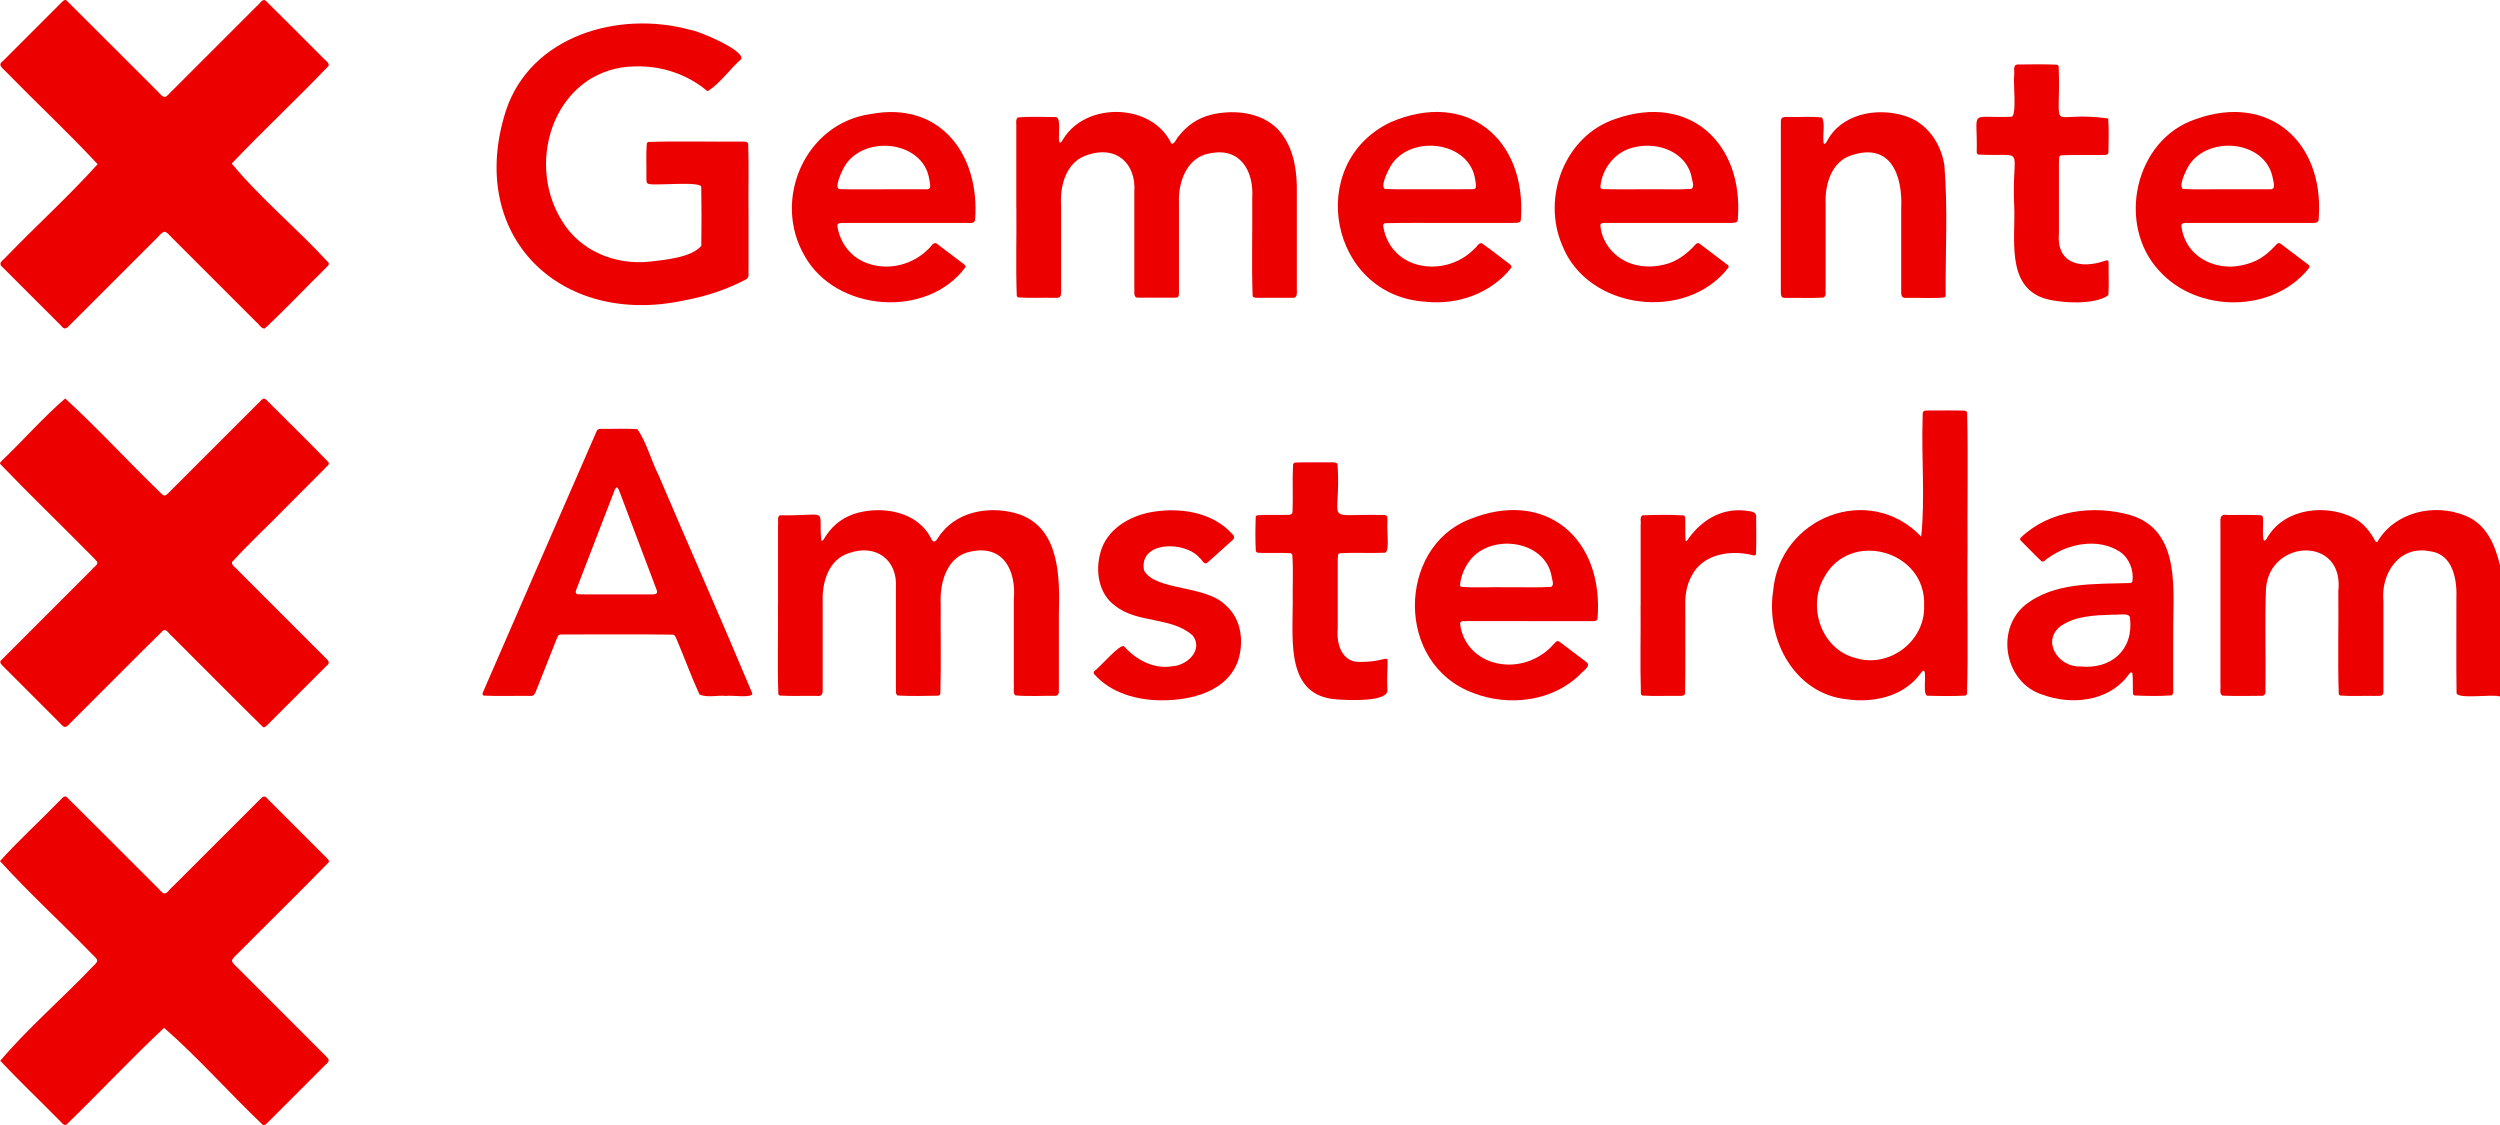 <?xml version="1.0" encoding="UTF-8" standalone="yes"?>
<svg id="a" xmlns="http://www.w3.org/2000/svg" width="753.91" height="339.26" viewBox="0 0 753.91 339.26">
  <path d="m753.91,210.04c-2.05-.86-13.17,1.02-13.1-1.16-.14-9.35-.02-18.71-.05-28.07.26-5.86-.91-13.75-8.02-14.57-9.25-1.86-14.84,6.76-13.99,15.15,0,8.48,0,16.95,0,25.43,0,3.21.29,3.04-2.92,3.04-3.35-.07-6.72.15-10.06-.11-.17-.02-.47-.31-.49-.47-.34-10.28,0-20.63-.13-30.94,1.93-16.77-20.62-15.85-21.81-.94-.37,9.74-.05,19.51-.15,29.26-.2,1.03.51,2.84-.85,3.16-3.99.05-8,.11-11.99-.03-1.26-.41-.57-2.22-.75-3.23,0-15.99,0-31.99,0-47.98.06-2.15-.53-3.66,2.41-3.28,3.28.04,6.56-.1,9.83.08.17.01.5.29.51.44.49,1.3-.86,10.63,1.63,5.89,5.31-8.51,17.57-9.82,25.98-5.44,2.88,1.57,4.86,4.12,6.39,6.97.12.21.48.27.61.11,5.27-8.97,17.09-11.66,26.41-7.87,6.56,2.57,9.12,9.02,10.58,15.21v39.35Z" fill="#ec0000"/>
  <path d="m19.65,120.16c9.6,8.77,18.54,18.53,27.92,27.62,2.02,2.02,1.93,2.29,3.98.13,8.77-8.76,17.52-17.53,26.29-26.28.7-.48,1.32-1.91,2.25-1.27,6.34,6.32,12.73,12.6,18.97,19.01.47.84-.86,1.44-1.25,2.07-3.73,3.74-7.46,7.46-11.19,11.2-5.5,5.67-11.38,11.07-16.68,16.88-.11,1.1,1.34,1.75,1.93,2.57,8.54,8.54,17.07,17.07,25.61,25.61.81,1.03,2.66,1.89.95,3.12-5.99,5.99-11.98,11.98-17.98,17.98-.3.33-.82.76-1.21.37-9.19-9.01-18.21-18.19-27.34-27.27-.81-.51-1.69-2.49-2.77-1.72-9.4,9.26-18.66,18.65-28.01,27.95-1.38,1.45-1.64,1.53-3.11-.14-5.54-5.54-11.08-11.08-16.62-16.62-.6-.74-2.03-1.53-.87-2.41,9.03-9.06,18.09-18.09,27.13-27.14.48-.75,2-1.43,1.65-2.42-1.08-1.29-2.34-2.4-3.5-3.61-8.54-8.64-17.29-17.08-25.71-25.84-.32-.44.42-.83.62-1.17,6.38-6.09,12.33-12.91,18.95-18.62Z" fill="#ec0000"/>
  <path d="m29.43,49.5C20.53,39.93,10.89,30.94,1.74,21.57c-1.01-1.11-2.65-1.95-.74-3.28C6.77,12.51,12.53,6.75,18.31.98c.52-.47,1.23-1.48,1.91-.69,9.2,9.13,18.33,18.32,27.51,27.46,2.32,2.73,2.44,1.13,4.49-.69,8.43-8.43,16.85-16.85,25.28-25.28.81-.52,1.54-2.27,2.58-1.62,5.82,5.71,11.54,11.53,17.33,17.28.55.71,1.96,1.42,1.69,2.41-9.53,10-19.71,19.46-29.21,29.47,8.6,10.46,19.88,19.72,29.2,29.93.32.62-.49,1.12-.83,1.56-6.17,6.04-12.09,12.35-18.39,18.24-1.07.19-1.75-1.36-2.56-1.91-8.48-8.48-16.97-16.97-25.45-25.45-2.11-2.22-2.21-2.47-4.34-.12-8.66,8.65-17.3,17.31-25.96,25.95-1.08.92-1.8,2.49-3.13.7-5.83-5.82-11.65-11.65-17.48-17.47-1.83-1.44-.16-2.06.89-3.28,9.08-9.4,18.91-18.31,27.61-27.97Z" fill="#ec0000"/>
  <path d="m49.51,309.94c-10.07,9.41-19.53,19.59-29.46,29.19-.9.56-1.59-.9-2.24-1.36-5.88-5.98-11.98-11.77-17.73-17.87,8.32-9.86,18.88-18.9,27.94-28.48,2.17-1.93,1.31-2.03-.39-3.82C18.53,278.2,8.74,269.32,0,259.67c5.57-6.21,11.86-11.88,17.68-17.9.7-.49,1.47-2.1,2.42-1.44,9.38,9.28,18.66,18.66,28.01,27.97,1.95,2.47,2.42.3,4.15-1.11,8.6-8.59,17.19-17.19,25.79-25.78.88-.79,1.55-1.97,2.6-.55,5.88,5.88,11.76,11.76,17.64,17.64.35.42,1.17.95.82,1.56-9.03,9.28-18.31,18.32-27.43,27.52-2.32,2.2-2.22,2.18.05,4.35,8.59,8.6,17.19,17.19,25.78,25.79,1.17,1.35,2.65,1.87.56,3.46-5.77,5.77-11.53,11.54-17.3,17.3-.47.46-1.13,1.23-1.75.52-9.96-9.47-19.26-20.08-29.52-29.03Z" fill="#ec0000"/>
  <path d="m225.73,63.57c0,5.84,0,11.67,0,17.51-.13,1.03.38,2.48-.66,3.12-5.81,3.08-12.05,5.15-18.52,6.35-37.69,8.25-66-19.48-54.02-57.06,7.46-22.79,34.1-30.39,55.52-24.51,2.44.2,16.82,6.33,15.44,8.86-3.42,3.03-6.36,7.36-10.12,9.68-6.03-5.11-13.82-7.7-21.71-7.5-23.6.2-33.7,27.85-22.31,46.4,5.46,9.21,16.04,13.56,26.5,12.49,4.5-.52,12.72-1.23,15.64-4.78.08-5.91.09-11.83-.02-17.75-.08-1.79-13.27-.39-15.66-.87-1.16-.06-.82-1.58-.88-2.39.07-3.27-.16-6.56.12-9.82.02-.17.32-.46.48-.49,9.33-.31,18.71-.01,28.05-.11.71.08,1.85-.21,2.05.72.22,6.71.03,13.43.09,20.14Z" fill="#ec0000"/>
  <path d="m234.63,182.47c0-8.08,0-16.15,0-24.23.17-.9-.37-2.39.59-2.85,15.37.24,11.45-2.68,12.46,7.65.72.18.97-1,1.37-1.44,2.4-3.64,5.74-5.99,9.94-7.04,7.83-1.93,17.64-.1,21.68,7.57,1.24,3.01,2.23-.5,3.41-1.58,5.45-6.78,15.4-8.06,23.31-5.45,12.27,4.3,12.22,19.14,11.93,30,0,7.28,0,14.56,0,21.83-.13.96.41,2.65-.89,2.89-4.06-.04-8.18.25-12.22-.12-.87-.68-.31-2.19-.48-3.18,0-8.56,0-17.11,0-25.67.79-8.63-3.05-16.67-12.95-14.52-7.22,1.31-9.42,9.35-9.1,15.74-.06,9.03.15,18.07-.1,27.1-.01.25-.39.6-.65.62-4.06.08-8.17.18-12.22-.05-.86-.47-.38-1.83-.54-2.65,0-9.92,0-19.83,0-29.75.58-8.63-6.09-13.38-14.14-10.55-6.08,1.87-8.14,8.69-7.94,14.46.02,8.48,0,16.95,0,25.43-.08,1.53.49,3.52-1.83,3.17-3.67-.06-7.36.13-11.03-.09-.19-.02-.48-.28-.51-.45-.31-8.93-.01-17.91-.11-26.86Z" fill="#ec0000"/>
  <path d="m306.48,62.62c0-8.16,0-16.31,0-24.47.06-.86-.29-2.12.46-2.72,3.79-.37,7.67-.11,11.49-.12,1.69.1.59,5.92.99,7.41.44.89,1.05-.6,1.33-.97,7-11.18,26.84-10.61,32.51,1.58.95.29,1.63-1.83,2.32-2.42,2.46-3.1,5.58-5.24,9.42-6.26,7.63-1.91,17.17-.7,21.91,6.23,3.48,4.98,4.26,11.25,4.17,17.19,0,9.67,0,19.35,0,29.02,0,1.25.31,2.96-1.54,2.71-3.44,0-6.88,0-10.31,0-.45,0-1.3.03-1.48-.51-.35-9.8-.02-19.67-.12-29.49.55-8.24-3.63-15.48-12.8-13.55-6.9,1.11-9.57,8.63-9.3,14.84,0,9.11.02,18.23,0,27.34-.02.99-.16,1.34-1.21,1.34-3.68.01-7.36,0-11.03,0-1.73.09-1.08-1.95-1.22-3.04,0-9.59-.02-19.19,0-28.78.61-8.75-5.48-14.14-14-11.26-6.49,1.89-8.5,9.22-8.08,15.28,0,8.24,0,16.47,0,24.71-.07,1.85.51,3.43-2.1,3.12-3.59-.06-7.2.14-10.79-.11-.16-.01-.46-.33-.48-.49-.33-8.85-.02-17.75-.12-26.61Z" fill="#ec0000"/>
  <path d="m218.95,209.87c-2.52-.29-5.8.63-8.01-.45-2.5-5.44-4.53-11.09-6.88-16.6-.27-.52-.43-1.35-1.12-1.43-10.95-.17-21.9-.02-32.85-.06-1.68,0-1.69.01-2.29,1.52-1.92,4.83-3.82,9.66-5.73,14.48-.52,1.1-.73,2.82-2.32,2.53-4.63-.07-9.28.15-13.9-.09-.84-.4.15-1.47.27-2.1,11.3-25.92,22.51-51.88,33.87-77.78.26-.57.94-.55,1.47-.57,3.59.08,7.21-.17,10.78.11,2.76,4.04,4.1,9.37,6.35,13.85,9.37,21.96,19.06,43.82,28.28,65.83.2,1.55-6.63.44-7.91.76Zm-33.07-30.63c3.59,0,7.19,0,10.78,0,.8.03,1.84-.12,1.41-1.21-3.65-9.71-7.34-19.4-10.99-29.1-.66-1.86-1.16-3.05-2.02-.37-3.8,9.82-7.59,19.64-11.36,29.48-.25.68.02,1.15.69,1.17,3.83.1,7.66.02,11.49.04Z" fill="#ec0000"/>
  <path d="m593.32,166.85c-.14,14.13.27,28.31-.15,42.42-.03.15-.35.49-.48.5-3.81.2-7.68.14-11.49.03-1.92-.37.86-10.97-2.29-6.38-5.05,6.7-14.14,8.62-22.09,7.45-15.58-1.7-24.32-17.96-22.12-32.55,1.9-22.36,28.97-32.92,44.67-16.5,1.19-11.36.03-23.98.42-35.75,0-2.28-.06-2.29,2.2-2.29,3.52.04,7.03-.08,10.55.06.28.02.63.32.67.59.35,14.12.01,28.29.13,42.42Zm-13.08,15.8c.75-16.71-22.6-23.1-30.27-8.28-4.92,8.78-.65,21.37,9.41,24.01,10.22,3.3,21.26-4.97,20.87-15.73Z" fill="#ec0000"/>
  <path d="m460.83,187.3c-6.08,0-12.15,0-18.23,0-.74.15-2.07-.31-2.3.64.61,6.19,5.22,10.89,11.26,12.11,6.18,1.32,12.77-1,16.91-5.72,1.18-1.31,1.22-1.26,2.5-.29,2.42,1.83,4.85,3.66,7.27,5.5,1.97,1.2-1.05,2.9-1.86,3.95-8.34,8.09-21.43,9.61-32.04,5.52-23.79-8.78-22.83-43.82-1.37-52.33,23.12-9.51,40.76,5.7,38.79,29.84-.03.74-.91.8-1.5.79-6.48.02-12.95,0-19.43,0Zm-6.57-10.2c4.47-.06,8.96.14,13.42-.1,1.15-.45.36-2.14.26-3.03-1.87-11.44-19.21-13.38-25.17-4.27-1.33,1.94-2.15,4.09-2.46,6.43-.06.3.02.67.3.82,4.48.41,9.11.02,13.64.15Z" fill="#ec0000"/>
  <path d="m678.39,67.23c-5.92,0-11.84,0-17.76,0-.89.1-2.39-.37-2.83.65.61,6.05,4.68,10.46,10.51,11.98,3.84,1.06,8.08.48,11.71-1.11,2.51-1.13,4.57-2.94,6.4-4.96.56-.58.87-.63,1.44-.21,2.75,2.07,5.49,4.14,8.23,6.22.57.35.35,1.01-.06,1.39-10.94,13.27-33.39,13.17-44.81.55-13.11-13.94-7.49-39.76,11.02-45.84,21.99-7.84,38.5,6.86,37.03,29.44.04,1.36-.21,1.95-1.7,1.88-6.4.03-12.8,0-19.2.01Zm-6.73-10.15h0c4.23,0,8.47,0,12.7,0,2.27.2,1.17-2.19,1-3.5-2.32-11.69-20.61-12.91-25.78-2.79-.63,1.36-2.57,5.06-1.33,6.19,4.46.24,8.94.04,13.41.1Z" fill="#ec0000"/>
  <path d="m437.83,67.23c-6.71.05-13.43-.11-20.14.08-.28.01-.61.41-.58.66.8,5.95,4.84,10.51,10.64,11.92,6.04,1.48,12.63-.44,16.93-4.92.71-.48,1.22-1.85,2.18-1.61,2.82,1.96,5.49,4.13,8.25,6.17.56.34.96,1.01.38,1.54-6.14,7.51-15.98,10.93-25.52,9.93-29.06-1.76-36.69-41.77-10.54-54.18,22.9-9.81,40.95,5.03,39.22,29.22.1,1.46-1.65,1.09-2.62,1.18-6.07.01-12.15,0-18.22,0Zm-6.77-10.15c4.38-.02,8.77.04,13.15-.03,1.36-.01.8-1.65.71-2.53-1.41-12.05-19.73-14.21-25.56-4.43-.71,1.18-3.26,6.18-1.69,6.9,4.46.18,8.93.03,13.39.08Z" fill="#ec0000"/>
  <path d="m503.11,67.23c-6.07,0-12.15,0-18.22,0-.74.07-2.07-.31-2.3.66.56,6.28,5.52,11.17,11.71,12.22,2.58.44,5.1.29,7.6-.32,3.82-.88,6.92-3.29,9.5-6.16.33-.34.75-.43,1.07-.19,2.87,2.17,5.74,4.34,8.6,6.51.27.2.29.57.08.84-12.74,16.39-42.41,12.72-50.06-6.86-6.21-14.44.81-33.03,16.11-38.08,22.18-7.79,38.49,7.21,36.89,29.83.1,1.53-.79,1.5-2.03,1.54-6.31.02-12.63,0-18.94,0Zm-6.46-10.15c4.47-.08,8.96.17,13.41-.11,1.05-.7.25-2.34.11-3.34-1.46-7.76-10.13-10.95-17.2-9.25-5.7,1.13-9.91,6.31-10.35,12.02-.02.29.28.6.6.62,4.47.14,8.95.03,13.42.06Z" fill="#ec0000"/>
  <path d="m273.1,67.23c-5.83,0-11.67,0-17.5,0-1,.16-3.3-.54-3.06,1.1.84,5.2,4.31,9.55,9.35,11.17,6.22,2.18,13.54.25,18.11-4.45.76-.57,1.48-2.33,2.58-1.51,2.74,2.07,5.49,4.14,8.22,6.22.24.18.45.51.37.8-11.59,15.66-39.08,13.52-48.53-3.4-9.88-16.95.19-40.09,20.07-42.79,20.82-3.89,32.81,12.26,31.35,31.8-.13,1.69-2.34.87-3.45,1.07-5.83,0-11.67,0-17.5,0Zm-6.61-10.15c4.23,0,8.45,0,12.68,0,1.98.19,1.24-1.6,1.1-2.81-1.73-12.28-20.83-13.86-26.02-3.3-.51,1.08-2.71,5.57-1.15,6.05,4.46.16,8.93.03,13.39.07Z" fill="#ec0000"/>
  <path d="m655.36,191.64c0,5.35,0,10.71,0,16.06-.02.67.17,1.56-.47,2-3.67.27-7.54.19-11.23.03-.13-.03-.43-.38-.43-.53-.11-2.07.05-4.16-.18-6.21-.53-.83-1.23.75-1.62,1.11-5.93,7.49-16.98,8.59-25.49,5.38-11.27-3.51-14.33-19.33-5.38-26.9,8.9-7.18,21.16-6.38,31.95-6.76.28-.04.55-.42.59-.68.35-3.36-1.02-6.85-3.85-8.78-6.55-4.22-15.58-2.47-21.61,1.92-.64.29-1.25,1.4-2,.97-2.16-2-4.17-4.19-6.28-6.26-.24-.24-.22-.61.03-.85,8.51-8.22,21.92-9.99,33-6.81,15.77,4.66,12.77,23.46,12.98,36.3Zm-18.35-6.3s0,.02,0,.03c-5.25.18-10.95.31-15.45,3.34-6.11,4.52-.87,12.47,5.67,12.27,9.38.97,16.23-4.93,15.11-14.57-.04-1.89-4.01-.8-5.34-1.08Z" fill="#ec0000"/>
  <path d="m537.04,62.37c0-8,0-15.99,0-23.99.1-2.19-.55-3.33,2.35-3.1,3.34.1,6.76-.24,10.06.16,1.03,2.04.15,4.96.44,7.29,0,.94.55.75.91.13,4.22-8.47,14.93-10.57,23.42-7.97,6.8,1.98,11.1,8.19,12.14,15,1.06,13.03.28,26.23.38,39.31,0,.16-.3.48-.45.51-3.65.32-7.36.04-11.03.12-2.16.18-1.9-.91-1.93-2.6,0-8.08-.02-16.15,0-24.23.5-9.9-2.98-20.11-14.91-16.2-6.18,1.91-8.14,8.89-7.88,14.73.01,8.4,0,16.79,0,25.19-.19.97.43,2.59-.72,3.03-3.74.2-7.52.02-11.27.08-1.93.15-1.4-1.39-1.52-2.74-.01-8.24,0-16.47,0-24.71Z" fill="#ec0000"/>
  <path d="m350.14,211.18c-7.26,0-15.14-2.19-20.13-7.84-.3-.33-.28-.7.08-1.04,1.52-.94,7.95-8.63,8.94-7.33,3.74,4.13,9.01,6.94,14.68,5.92,4.37-.3,9.21-4.92,5.99-9.21-6.34-5.77-16.66-3.6-23.41-9-4.99-3.58-6.03-10.45-4.44-16.06,1.83-6.9,8.61-10.97,15.29-12.18,8.47-1.51,18.4-.12,24.42,6.54.84.86.82,1.37-.13,2.12-2.44,2.19-4.85,4.4-7.32,6.57-1.03.85-1.59-.91-2.32-1.39-4.25-5.21-18.5-5.25-16.79,3.76,3.56,6.28,18.63,4.23,24.76,10.62,4.58,4,5.39,10.81,3.65,16.39-3.2,9.51-14.17,12.19-23.27,12.14Z" fill="#ec0000"/>
  <path d="m389.85,182.42c-.11-5.02.21-10.1-.13-15.1-.04-.14-.34-.47-.49-.48-2.87-.2-5.75-.04-8.63-.1-.64-.1-1.64.2-1.9-.57-.17-3.41-.14-6.88-.02-10.3.02-.17.3-.47.47-.48,2.63-.21,5.27-.05,7.91-.11.86-.14,2.48.37,2.72-.81.2-4.79-.1-9.59.16-14.38.01-.25.39-.59.65-.61,3.67-.12,7.36-.02,11.03-.05.64,0,1.69-.06,1.75.77,1.15,18.12-4.88,14.81,12.76,15.08,2.3,0,2.28-.07,2.28,2.2-.33,1.72.8,8.87-.75,9.2-4.55.19-9.11-.11-13.66.16-.17.01-.46.31-.48.48-.18,1.27-.08,2.55-.11,3.83,0,6.16,0,12.31,0,18.47-.45,4.6,1.28,10.25,6.82,9.99,11.06.05,7.59-5.23,8.16,8.51.15,3.74-12.48,3-15.23,2.79-15.26-.96-13.32-17.36-13.33-28.5h0Z" fill="#ec0000"/>
  <path d="m607.41,62.21c-.85-18.9,4.17-14.85-10.87-15.6-.27-.1-.44-.5-.43-.79.3-13.27-2.69-10.09,10.47-10.61,1.71-.24.47-10.39.83-12.55.16-1.07-.53-3.15,1.04-3.21,3.91-.03,7.83-.12,11.74.05.31.02.63.32.64.61.76,21.72-3.92,12.95,14.93,15.63.26,3.38.08,6.88.07,10.29-.23,1.02-1.52.6-2.28.72-3.99.05-7.99-.1-11.98.09-.95.25-.55,1.58-.67,2.31,0,7.11,0,14.23,0,21.34-.74,9.04,6.59,10.69,13.82,8.18.87-.33,1.15-.2,1.17.76-.06,3.19.15,6.41-.08,9.58-4.04,3.06-14.69,2.44-19.52.92-11.41-3.92-8.43-18.26-8.87-27.72Z" fill="#ec0000"/>
  <path d="m494.76,182.47c0-8.07,0-16.14,0-24.21.18-.89-.38-2.38.57-2.86,4.13-.14,8.33-.22,12.44.03.53.24.38,1.03.45,1.51.05,1.99-.08,4,.09,5.99.01.16.14.26.33.27,3.91-5.88,9.98-9.96,17.4-9.25,1.18.26,3.49.06,3.55,1.65,0,3.83.11,7.67-.05,11.5,0,.15-.38.47-.52.44-6.89-1.86-15.64-.67-19.03,6.4-1.44,2.73-1.87,5.78-1.77,8.83-.05,8.79.1,17.58-.07,26.36-.12.72-.98.73-1.56.72-3.75-.06-7.52.14-11.26-.09-.17-.02-.47-.31-.49-.47-.28-8.93-.02-17.89-.1-26.84Z" fill="#ec0000"/>
</svg>